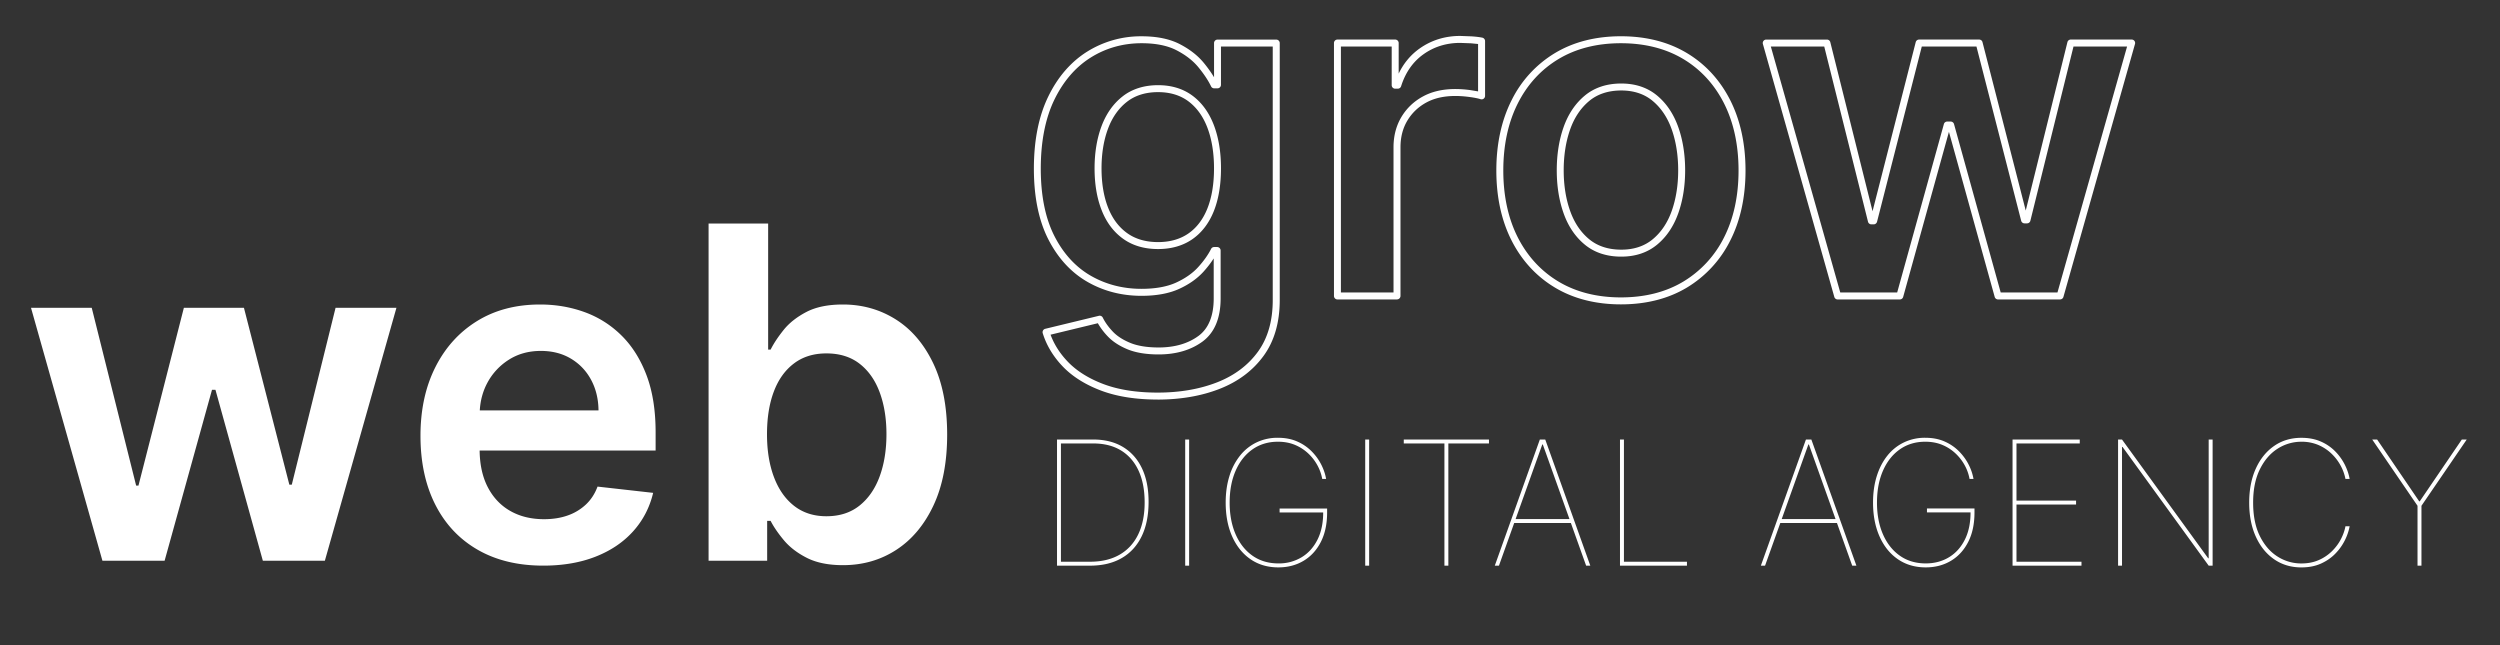 <svg xmlns="http://www.w3.org/2000/svg" width="155" height="40" fill="none" xmlns:v="https://vecta.io/nano"><rect width="100%" height="100%" fill="#333333" stroke="none"/><path d="M18.092 30.048h-.153l-2.815-10.965H11.4L8.584 30.109h-.143L5.687 19.083H1.922L6.35 34.764h3.856l2.938-10.596h.214l2.938 10.596h3.846l4.437-15.681h-3.774l-2.714 10.965z" fill="#fff"/><mask id="A" maskUnits="userSpaceOnUse" x="0" y="0" width="155" height="40"><path d="M0 0h155v40H0V0z" fill="#fff"/></mask><g mask="url(#A)"><path d="M29.747 25.443c.036-.614.188-1.185.47-1.71a3.81 3.81 0 0 1 1.331-1.43c.571-.364 1.234-.546 1.989-.546.707 0 1.328.16 1.862.48s.95.757 1.249 1.312.452 1.186.46 1.894h-7.361zm8.763-4.665a6.28 6.28 0 0 0-2.285-1.434c-.86-.31-1.773-.465-2.739-.465-1.496 0-2.799.342-3.907 1.026s-1.971 1.637-2.586 2.858-.923 2.639-.923 4.252c0 1.64.306 3.064.918 4.272s1.488 2.141 2.627 2.797 2.494.985 4.065.985c1.217 0 2.299-.185 3.244-.556s1.722-.895 2.331-1.572 1.022-1.471 1.24-2.384l-3.448-.388c-.163.443-.405.813-.724 1.113a3.16 3.16 0 0 1-1.132.679c-.435.153-.922.229-1.459.229-.802 0-1.503-.172-2.102-.515s-1.064-.84-1.398-1.49c-.321-.627-.484-1.38-.495-2.251h10.911v-1.133c0-1.375-.19-2.56-.571-3.557s-.903-1.819-1.566-2.465zm16.027 8.764c-.282.766-.699 1.368-1.25 1.807s-1.234.658-2.05.658c-.782 0-1.447-.213-1.995-.638s-.965-1.019-1.254-1.782-.434-1.65-.434-2.664.141-1.896.423-2.644.699-1.33 1.25-1.746 1.22-.622 2.01-.622c.823 0 1.51.214 2.061.643s.965 1.021 1.244 1.776.418 1.62.418 2.593c0 .98-.142 1.853-.423 2.619zm3.325-7.014c-.574-1.201-1.35-2.11-2.326-2.725s-2.069-.924-3.28-.924c-.918 0-1.673.155-2.264.465s-1.061.68-1.408 1.113-.616.839-.806 1.22h-.153v-7.82h-3.693v20.908h3.632v-2.471h.214c.197.381.474.785.831 1.21s.832.788 1.423 1.087 1.337.449 2.234.449c1.231 0 2.332-.317 3.305-.95s1.741-1.552 2.306-2.756.847-2.668.847-4.39c0-1.742-.287-3.214-.862-4.415zm13.94-16.816c-.77 0-1.419.201-1.928.598-.517.402-.913.962-1.175 1.666-.268.716-.404 1.545-.404 2.461 0 .929.137 1.75.408 2.438.265.676.662 1.207 1.18 1.578s1.159.556 1.919.556c.734 0 1.366-.179 1.878-.533s.908-.875 1.176-1.546c.274-.686.413-1.525.413-2.493 0-.957-.138-1.803-.409-2.516-.265-.699-.66-1.249-1.173-1.635-.507-.381-1.142-.574-1.885-.574zm0 9.729c-.852 0-1.582-.214-2.171-.638s-1.033-1.016-1.329-1.771c-.291-.739-.439-1.612-.439-2.595 0-.968.146-1.847.431-2.612.292-.78.734-1.403 1.315-1.855s1.324-.689 2.193-.689c.84 0 1.56.223 2.144.661.579.434 1.021 1.049 1.317 1.826.29.762.438 1.66.438 2.669 0 1.023-.15 1.916-.444 2.653-.301.752-.749 1.337-1.332 1.741s-1.3.61-2.123.61zm-6.668 5.309c.224.609.586 1.175 1.08 1.687.552.572 1.298 1.037 2.216 1.382.924.347 2.049.522 3.341.522 1.373 0 2.617-.215 3.696-.639 1.065-.418 1.915-1.056 2.526-1.897s.917-1.913.917-3.201V2.884H75.7v2.377c0 .119-.097.216-.216.216h-.204c-.082 0-.158-.048-.194-.122-.176-.366-.439-.762-.779-1.177-.332-.407-.788-.764-1.356-1.058-.561-.292-1.291-.44-2.17-.44-1.157 0-2.219.3-3.16.891s-1.698 1.472-2.253 2.616c-.557 1.154-.84 2.59-.84 4.27 0 1.665.282 3.066.839 4.165.553 1.09 1.307 1.919 2.242 2.463s2.002.823 3.161.823c.864 0 1.587-.13 2.15-.388s1.025-.581 1.368-.96c.349-.385.617-.764.798-1.125.036-.073.111-.119.193-.119h.184c.119 0 .216.097.216.216v2.971c0 1.223-.377 2.121-1.117 2.67-.723.532-1.642.802-2.73.802-.767 0-1.414-.107-1.924-.317s-.926-.483-1.231-.806a4.21 4.21 0 0 1-.611-.812l-2.934.711zm6.638 4.022c-1.344 0-2.52-.185-3.493-.55s-1.778-.867-2.375-1.486-1.021-1.32-1.255-2.077a.22.22 0 0 1 .019-.17c.029-.052.078-.089.136-.103l3.326-.806c.096-.026.2.024.244.115.14.286.347.575.616.859.264.28.629.516 1.084.704s1.049.285 1.759.285c.995 0 1.827-.241 2.475-.718.625-.462.942-1.244.942-2.323v-2.48c-.174.273-.387.55-.639.829-.383.422-.89.78-1.509 1.062s-1.404.428-2.329.428c-1.236 0-2.372-.297-3.378-.881s-1.818-1.476-2.409-2.641c-.587-1.16-.885-2.627-.885-4.36 0-1.746.297-3.245.884-4.458.589-1.219 1.401-2.159 2.41-2.794a6.27 6.27 0 0 1 3.389-.957c.949 0 1.745.165 2.369.489s1.12.715 1.49 1.168c.248.304.459.599.628.884v-2.12c0-.119.097-.216.215-.216h3.642c.119 0 .216.097.216.216v15.936c0 1.381-.336 2.544-1 3.455s-1.575 1.595-2.718 2.044c-1.13.444-2.425.668-3.854.668zm11.365-6.638h3.261V9.131c0-.703.165-1.334.489-1.877s.777-.972 1.343-1.278c.819-.444 1.814-.537 2.915-.392l.496.082V2.728l-.437-.043-.674-.025c-.848 0-1.611.235-2.268.7s-1.124 1.132-1.393 1.987c-.028.09-.111.151-.205.151H86.5c-.119 0-.215-.097-.215-.216V2.884h-3.149v15.249zm3.477.432h-3.692c-.119 0-.216-.097-.216-.216V2.668c0-.119.097-.216.216-.216h3.58c.119 0 .216.097.216.216v1.895c.308-.641.742-1.162 1.297-1.555.73-.517 1.578-.78 2.517-.78l.702.026c.268.018.486.044.666.081.101.02.174.109.174.211v3.399c0 .07-.034.136-.09.176s-.131.051-.195.028c-.144-.049-.379-.096-.699-.138-1.008-.133-1.917-.056-2.654.343-.496.269-.893.647-1.178 1.121s-.428 1.032-.428 1.655v9.218c0 .119-.097.216-.215.216zM100.519 5.61c-.795 0-1.461.217-1.98.644-.528.437-.929 1.032-1.189 1.769-.266.751-.401 1.604-.401 2.537 0 .925.134 1.773.401 2.521.26.734.659 1.326 1.188 1.758.519.425 1.186.64 1.981.64.775 0 1.429-.215 1.943-.64.525-.432.923-1.024 1.184-1.758.266-.75.401-1.598.401-2.521 0-.93-.135-1.784-.401-2.537-.261-.737-.659-1.332-1.185-1.769-.513-.427-1.167-.644-1.942-.644zm0 10.301c-.898 0-1.656-.248-2.254-.738-.591-.484-1.035-1.139-1.321-1.948-.282-.794-.425-1.691-.425-2.665 0-.981.143-1.884.425-2.681.286-.811.731-1.47 1.32-1.957.598-.493 1.357-.744 2.255-.744.877 0 1.624.25 2.218.744.586.487 1.028 1.145 1.315 1.957.283.799.427 1.701.427 2.681 0 .973-.144 1.869-.427 2.665-.287.809-.729 1.464-1.316 1.947-.594.49-1.34.739-2.217.739zm-.022-13.231c-1.482 0-2.783.329-3.867.98s-1.932 1.575-2.525 2.75c-.597 1.182-.9 2.582-.9 4.16s.303 2.974.899 4.149c.594 1.169 1.444 2.092 2.526 2.74s2.384.98 3.867.98 2.786-.329 3.868-.98a6.66 6.66 0 0 0 2.526-2.74c.596-1.175.899-2.571.899-4.149s-.303-2.978-.9-4.16c-.595-1.176-1.444-2.102-2.525-2.75s-2.384-.98-3.868-.98zm0 16.191c-1.562 0-2.938-.351-4.089-1.041s-2.057-1.673-2.688-2.915c-.629-1.236-.947-2.699-.947-4.345s.318-3.111.946-4.355a7.06 7.06 0 0 1 2.689-2.925c1.153-.692 2.527-1.042 4.089-1.042s2.939.351 4.091 1.042 2.055 1.675 2.688 2.925c.628 1.244.946 2.709.946 4.355s-.318 3.109-.947 4.345a7.08 7.08 0 0 1-2.687 2.915c-1.151.691-2.528 1.041-4.091 1.041zm23.546-.737h3.52l4.316-15.249h-3.322l-2.673 10.8c-.024.097-.11.164-.209.164h-.153c-.099 0-.184-.067-.209-.162L122.54 2.884h-3.389l-2.774 10.863c-.025.095-.111.163-.209.163h-.143c-.099 0-.185-.068-.209-.164l-2.714-10.862h-3.311l4.305 15.249h3.529l2.895-10.439c.025-.094.111-.158.207-.158h.214c.097 0 .182.064.208.158l2.894 10.439zm3.683.432h-3.847c-.096 0-.182-.065-.208-.158l-2.837-10.234-2.837 10.234c-.026.093-.111.158-.208.158h-3.855c-.097 0-.181-.065-.207-.158l-4.428-15.681c-.018-.064-.005-.135.035-.188s.105-.086.172-.086h3.764c.099 0 .186.067.209.163l2.619 10.481 2.676-10.482c.025-.096.111-.163.209-.163h3.723c.099 0 .185.066.209.162l2.681 10.44 2.584-10.439c.023-.096.11-.164.208-.164h3.775c.067 0 .132.032.172.086s.054.124.035.189l-4.437 15.68c-.026.093-.11.158-.207.158zM65.779 34.827h1.801c.722 0 1.337-.147 1.843-.441s.891-.717 1.154-1.27.394-1.214.391-1.986c-.002-.761-.129-1.413-.38-1.955s-.613-.958-1.086-1.247-1.048-.434-1.725-.434h-1.999v7.333zm1.801.244h-2.045V27.25h2.243c.72 0 1.337.155 1.849.464s.906.753 1.179 1.331.409 1.273.406 2.085c-.002.833-.146 1.542-.433 2.129s-.7 1.036-1.24 1.346-1.194.466-1.96.466zm6.146 0h-.244V27.25h.244v7.821zm8.252-5.377a2.8 2.8 0 0 0-.28-.808 2.9 2.9 0 0 0-.561-.746 2.72 2.72 0 0 0-.827-.547c-.318-.137-.678-.206-1.08-.206-.597 0-1.121.157-1.571.471s-.798.755-1.047 1.321-.374 1.227-.374 1.98c0 .744.123 1.399.37 1.967s.596 1.011 1.049 1.329.987.477 1.602.477a2.72 2.72 0 0 0 1.45-.387c.422-.258.752-.63.989-1.115s.35-1.069.339-1.751l.107.092h-2.809v-.244h2.946v.244c0 .713-.13 1.323-.39 1.831s-.617.898-1.072 1.169-.976.407-1.561.407c-.661 0-1.237-.169-1.726-.506s-.869-.808-1.138-1.412-.402-1.303-.402-2.1c0-.601.077-1.148.231-1.64a3.82 3.82 0 0 1 .66-1.272 2.94 2.94 0 0 1 1.024-.819 3 3 0 0 1 1.32-.287c.458 0 .862.079 1.214.237a2.85 2.85 0 0 1 .898.621 3.27 3.27 0 0 1 .591.829c.146.297.242.585.288.865h-.245zm2.909 5.377h-.244V27.25h.244v7.821zm2.147-7.577v-.244h5.282v.244h-2.518v7.577h-.244v-7.577h-2.519zm6.787 4.69h3.633v.244h-3.633v-.244zm-.885 2.887h-.259l2.793-7.821h.336l2.793 7.821h-.259l-2.687-7.516h-.031l-2.687 7.516zm7.503 0V27.25h.245v7.577h3.907v.244h-4.152zm9.88-2.887h3.633v.244h-3.633v-.244zm-.885 2.887h-.26l2.794-7.821h.336l2.793 7.821h-.26l-2.686-7.516h-.031l-2.686 7.516zm12.678-5.377a2.77 2.77 0 0 0-.28-.808 2.94 2.94 0 0 0-.561-.746 2.71 2.71 0 0 0-.827-.547c-.317-.137-.677-.206-1.079-.206-.598 0-1.121.157-1.571.471s-.798.755-1.047 1.321-.374 1.227-.374 1.98c0 .744.123 1.399.37 1.967s.597 1.011 1.049 1.329.987.477 1.603.477c.545 0 1.028-.129 1.45-.387s.752-.63.989-1.115.35-1.069.339-1.751l.107.092h-2.809v-.244h2.947v.244c0 .713-.13 1.323-.39 1.831s-.617.898-1.072 1.169-.976.407-1.561.407c-.662 0-1.237-.169-1.727-.506s-.869-.808-1.137-1.412-.403-1.303-.403-2.1c0-.601.077-1.148.231-1.64s.374-.916.66-1.272a2.94 2.94 0 0 1 1.025-.819 3 3 0 0 1 1.321-.287c.458 0 .862.079 1.213.237a2.87 2.87 0 0 1 .899.621c.248.256.445.532.591.829a3.14 3.14 0 0 1 .289.865h-.245zm2.666 5.377V27.25h4.167v.244h-3.923v3.544h3.694v.244h-3.694v3.544h4.03v.244h-4.274zm12.404-7.821v7.821h-.244l-5.343-7.363h-.031v7.363h-.244V27.25h.244l5.343 7.363h.031V27.25h.244zm8.496 2.444h-.26a2.85 2.85 0 0 0-.282-.794 2.99 2.99 0 0 0-.557-.748c-.231-.229-.505-.414-.82-.554a2.62 2.62 0 0 0-1.073-.21 2.7 2.7 0 0 0-1.483.437c-.455.291-.819.718-1.095 1.28s-.414 1.247-.414 2.056c0 .82.138 1.51.414 2.07s.641.984 1.095 1.272a2.72 2.72 0 0 0 1.483.431c.4 0 .757-.069 1.073-.208a2.7 2.7 0 0 0 .82-.55c.231-.228.417-.477.557-.748s.234-.538.282-.8h.26a3.26 3.26 0 0 1-.29.857 3.27 3.27 0 0 1-.588.831c-.246.257-.545.465-.896.624s-.757.239-1.218.239c-.641 0-1.205-.168-1.69-.504s-.866-.806-1.138-1.409-.408-1.305-.408-2.104.136-1.501.408-2.104.652-1.073 1.138-1.41 1.049-.504 1.69-.504c.461 0 .866.079 1.218.237a2.82 2.82 0 0 1 .896.621 3.28 3.28 0 0 1 .588.829c.145.297.241.585.29.865zm1.399-2.444h.305l2.61 3.834h.031l2.61-3.834h.305l-2.808 4.109v3.712h-.244v-3.712l-2.809-4.109z" fill="#fff"/></g></svg>